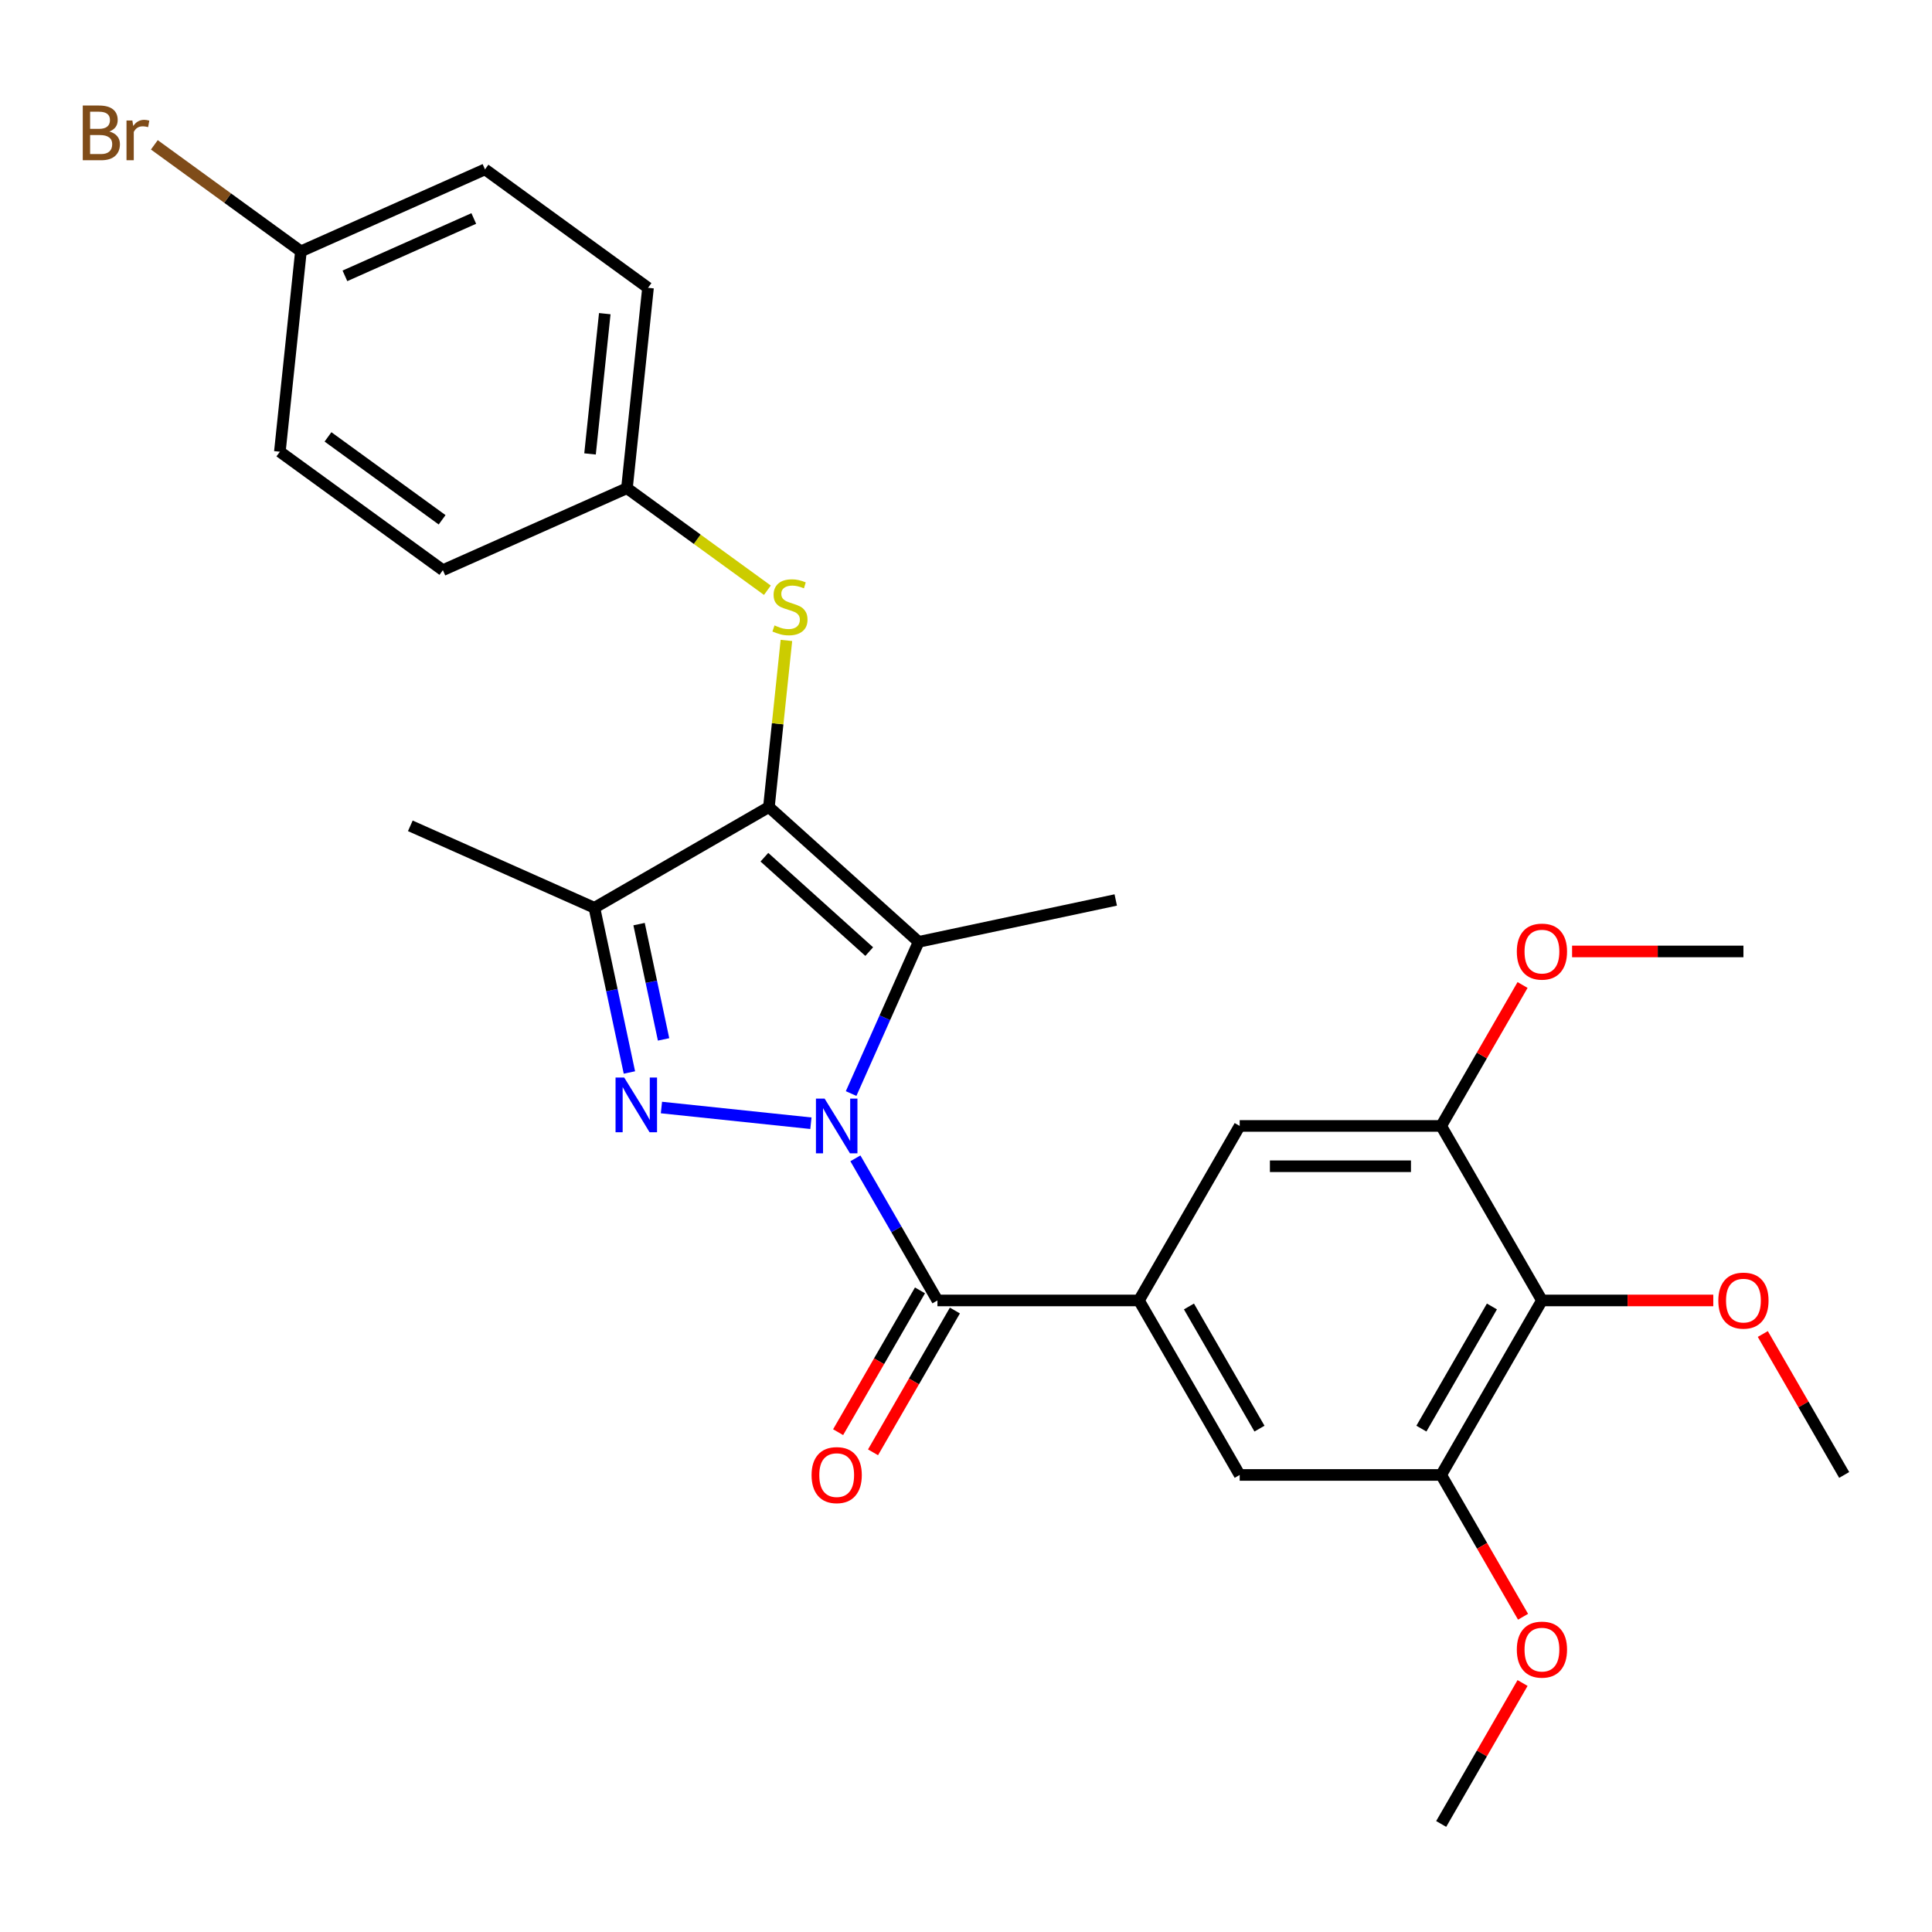 <?xml version='1.0' encoding='iso-8859-1'?>
<svg version='1.1' baseProfile='full'
              xmlns='http://www.w3.org/2000/svg'
                      xmlns:rdkit='http://www.rdkit.org/xml'
                      xmlns:xlink='http://www.w3.org/1999/xlink'
                  xml:space='preserve'
width='1000px' height='1000px' viewBox='0 0 1000 1000'>
<!-- END OF HEADER -->
<rect style='opacity:1.0;fill:#FFFFFF;stroke:none' width='1000' height='1000' x='0' y='0'> </rect>
<path class='bond-0' d='M 419.722,581.385 L 342.358,573.253' style='fill:none;fill-rule:evenodd;stroke:#0000FF;stroke-width:6px;stroke-linecap:butt;stroke-linejoin:miter;stroke-opacity:1' />
<path class='bond-1' d='M 440.535,566.02 L 458.013,526.765' style='fill:none;fill-rule:evenodd;stroke:#0000FF;stroke-width:6px;stroke-linecap:butt;stroke-linejoin:miter;stroke-opacity:1' />
<path class='bond-1' d='M 458.013,526.765 L 475.49,487.509' style='fill:none;fill-rule:evenodd;stroke:#000000;stroke-width:6px;stroke-linecap:butt;stroke-linejoin:miter;stroke-opacity:1' />
<path class='bond-3' d='M 442.75,599.555 L 463.984,636.333' style='fill:none;fill-rule:evenodd;stroke:#0000FF;stroke-width:6px;stroke-linecap:butt;stroke-linejoin:miter;stroke-opacity:1' />
<path class='bond-3' d='M 463.984,636.333 L 485.217,673.11' style='fill:none;fill-rule:evenodd;stroke:#000000;stroke-width:6px;stroke-linecap:butt;stroke-linejoin:miter;stroke-opacity:1' />
<path class='bond-4' d='M 325.782,555.119 L 316.722,512.494' style='fill:none;fill-rule:evenodd;stroke:#0000FF;stroke-width:6px;stroke-linecap:butt;stroke-linejoin:miter;stroke-opacity:1' />
<path class='bond-4' d='M 316.722,512.494 L 307.662,469.87' style='fill:none;fill-rule:evenodd;stroke:#000000;stroke-width:6px;stroke-linecap:butt;stroke-linejoin:miter;stroke-opacity:1' />
<path class='bond-4' d='M 343.467,537.994 L 337.125,508.157' style='fill:none;fill-rule:evenodd;stroke:#0000FF;stroke-width:6px;stroke-linecap:butt;stroke-linejoin:miter;stroke-opacity:1' />
<path class='bond-4' d='M 337.125,508.157 L 330.783,478.32' style='fill:none;fill-rule:evenodd;stroke:#000000;stroke-width:6px;stroke-linecap:butt;stroke-linejoin:miter;stroke-opacity:1' />
<path class='bond-2' d='M 475.49,487.509 L 397.984,417.722' style='fill:none;fill-rule:evenodd;stroke:#000000;stroke-width:6px;stroke-linecap:butt;stroke-linejoin:miter;stroke-opacity:1' />
<path class='bond-2' d='M 449.907,492.543 L 395.652,443.692' style='fill:none;fill-rule:evenodd;stroke:#000000;stroke-width:6px;stroke-linecap:butt;stroke-linejoin:miter;stroke-opacity:1' />
<path class='bond-14' d='M 475.49,487.509 L 577.506,465.825' style='fill:none;fill-rule:evenodd;stroke:#000000;stroke-width:6px;stroke-linecap:butt;stroke-linejoin:miter;stroke-opacity:1' />
<path class='bond-7' d='M 397.984,417.722 L 402.516,374.604' style='fill:none;fill-rule:evenodd;stroke:#000000;stroke-width:6px;stroke-linecap:butt;stroke-linejoin:miter;stroke-opacity:1' />
<path class='bond-7' d='M 402.516,374.604 L 407.048,331.486' style='fill:none;fill-rule:evenodd;stroke:#CCCC00;stroke-width:6px;stroke-linecap:butt;stroke-linejoin:miter;stroke-opacity:1' />
<path class='bond-28' d='M 397.984,417.722 L 307.662,469.87' style='fill:none;fill-rule:evenodd;stroke:#000000;stroke-width:6px;stroke-linecap:butt;stroke-linejoin:miter;stroke-opacity:1' />
<path class='bond-5' d='M 485.217,673.11 L 589.512,673.11' style='fill:none;fill-rule:evenodd;stroke:#000000;stroke-width:6px;stroke-linecap:butt;stroke-linejoin:miter;stroke-opacity:1' />
<path class='bond-12' d='M 476.185,667.895 L 454.998,704.593' style='fill:none;fill-rule:evenodd;stroke:#000000;stroke-width:6px;stroke-linecap:butt;stroke-linejoin:miter;stroke-opacity:1' />
<path class='bond-12' d='M 454.998,704.593 L 433.81,741.29' style='fill:none;fill-rule:evenodd;stroke:#FF0000;stroke-width:6px;stroke-linecap:butt;stroke-linejoin:miter;stroke-opacity:1' />
<path class='bond-12' d='M 494.249,678.325 L 473.062,715.022' style='fill:none;fill-rule:evenodd;stroke:#000000;stroke-width:6px;stroke-linecap:butt;stroke-linejoin:miter;stroke-opacity:1' />
<path class='bond-12' d='M 473.062,715.022 L 451.875,751.72' style='fill:none;fill-rule:evenodd;stroke:#FF0000;stroke-width:6px;stroke-linecap:butt;stroke-linejoin:miter;stroke-opacity:1' />
<path class='bond-19' d='M 307.662,469.87 L 212.383,427.449' style='fill:none;fill-rule:evenodd;stroke:#000000;stroke-width:6px;stroke-linecap:butt;stroke-linejoin:miter;stroke-opacity:1' />
<path class='bond-10' d='M 589.512,673.11 L 641.66,582.788' style='fill:none;fill-rule:evenodd;stroke:#000000;stroke-width:6px;stroke-linecap:butt;stroke-linejoin:miter;stroke-opacity:1' />
<path class='bond-11' d='M 589.512,673.11 L 641.66,763.432' style='fill:none;fill-rule:evenodd;stroke:#000000;stroke-width:6px;stroke-linecap:butt;stroke-linejoin:miter;stroke-opacity:1' />
<path class='bond-11' d='M 615.399,676.229 L 651.902,739.454' style='fill:none;fill-rule:evenodd;stroke:#000000;stroke-width:6px;stroke-linecap:butt;stroke-linejoin:miter;stroke-opacity:1' />
<path class='bond-6' d='M 798.103,673.11 L 745.955,763.432' style='fill:none;fill-rule:evenodd;stroke:#000000;stroke-width:6px;stroke-linecap:butt;stroke-linejoin:miter;stroke-opacity:1' />
<path class='bond-6' d='M 772.216,676.229 L 735.713,739.454' style='fill:none;fill-rule:evenodd;stroke:#000000;stroke-width:6px;stroke-linecap:butt;stroke-linejoin:miter;stroke-opacity:1' />
<path class='bond-15' d='M 798.103,673.11 L 842.447,673.11' style='fill:none;fill-rule:evenodd;stroke:#000000;stroke-width:6px;stroke-linecap:butt;stroke-linejoin:miter;stroke-opacity:1' />
<path class='bond-15' d='M 842.447,673.11 L 886.79,673.11' style='fill:none;fill-rule:evenodd;stroke:#FF0000;stroke-width:6px;stroke-linecap:butt;stroke-linejoin:miter;stroke-opacity:1' />
<path class='bond-29' d='M 798.103,673.11 L 745.955,582.788' style='fill:none;fill-rule:evenodd;stroke:#000000;stroke-width:6px;stroke-linecap:butt;stroke-linejoin:miter;stroke-opacity:1' />
<path class='bond-13' d='M 397.198,305.507 L 360.854,279.101' style='fill:none;fill-rule:evenodd;stroke:#CCCC00;stroke-width:6px;stroke-linecap:butt;stroke-linejoin:miter;stroke-opacity:1' />
<path class='bond-13' d='M 360.854,279.101 L 324.509,252.695' style='fill:none;fill-rule:evenodd;stroke:#000000;stroke-width:6px;stroke-linecap:butt;stroke-linejoin:miter;stroke-opacity:1' />
<path class='bond-8' d='M 745.955,582.788 L 641.66,582.788' style='fill:none;fill-rule:evenodd;stroke:#000000;stroke-width:6px;stroke-linecap:butt;stroke-linejoin:miter;stroke-opacity:1' />
<path class='bond-8' d='M 730.311,603.647 L 657.304,603.647' style='fill:none;fill-rule:evenodd;stroke:#000000;stroke-width:6px;stroke-linecap:butt;stroke-linejoin:miter;stroke-opacity:1' />
<path class='bond-16' d='M 745.955,582.788 L 767.015,546.31' style='fill:none;fill-rule:evenodd;stroke:#000000;stroke-width:6px;stroke-linecap:butt;stroke-linejoin:miter;stroke-opacity:1' />
<path class='bond-16' d='M 767.015,546.31 L 788.076,509.833' style='fill:none;fill-rule:evenodd;stroke:#FF0000;stroke-width:6px;stroke-linecap:butt;stroke-linejoin:miter;stroke-opacity:1' />
<path class='bond-9' d='M 745.955,763.432 L 641.66,763.432' style='fill:none;fill-rule:evenodd;stroke:#000000;stroke-width:6px;stroke-linecap:butt;stroke-linejoin:miter;stroke-opacity:1' />
<path class='bond-17' d='M 745.955,763.432 L 767.142,800.13' style='fill:none;fill-rule:evenodd;stroke:#000000;stroke-width:6px;stroke-linecap:butt;stroke-linejoin:miter;stroke-opacity:1' />
<path class='bond-17' d='M 767.142,800.13 L 788.33,836.827' style='fill:none;fill-rule:evenodd;stroke:#FF0000;stroke-width:6px;stroke-linecap:butt;stroke-linejoin:miter;stroke-opacity:1' />
<path class='bond-21' d='M 324.509,252.695 L 229.231,295.116' style='fill:none;fill-rule:evenodd;stroke:#000000;stroke-width:6px;stroke-linecap:butt;stroke-linejoin:miter;stroke-opacity:1' />
<path class='bond-22' d='M 324.509,252.695 L 335.411,148.971' style='fill:none;fill-rule:evenodd;stroke:#000000;stroke-width:6px;stroke-linecap:butt;stroke-linejoin:miter;stroke-opacity:1' />
<path class='bond-22' d='M 305.4,234.956 L 313.031,162.35' style='fill:none;fill-rule:evenodd;stroke:#000000;stroke-width:6px;stroke-linecap:butt;stroke-linejoin:miter;stroke-opacity:1' />
<path class='bond-25' d='M 912.425,690.477 L 933.485,726.955' style='fill:none;fill-rule:evenodd;stroke:#FF0000;stroke-width:6px;stroke-linecap:butt;stroke-linejoin:miter;stroke-opacity:1' />
<path class='bond-25' d='M 933.485,726.955 L 954.545,763.432' style='fill:none;fill-rule:evenodd;stroke:#000000;stroke-width:6px;stroke-linecap:butt;stroke-linejoin:miter;stroke-opacity:1' />
<path class='bond-26' d='M 813.71,492.465 L 858.054,492.465' style='fill:none;fill-rule:evenodd;stroke:#FF0000;stroke-width:6px;stroke-linecap:butt;stroke-linejoin:miter;stroke-opacity:1' />
<path class='bond-26' d='M 858.054,492.465 L 902.398,492.465' style='fill:none;fill-rule:evenodd;stroke:#000000;stroke-width:6px;stroke-linecap:butt;stroke-linejoin:miter;stroke-opacity:1' />
<path class='bond-27' d='M 788.076,871.122 L 767.015,907.599' style='fill:none;fill-rule:evenodd;stroke:#FF0000;stroke-width:6px;stroke-linecap:butt;stroke-linejoin:miter;stroke-opacity:1' />
<path class='bond-27' d='M 767.015,907.599 L 745.955,944.077' style='fill:none;fill-rule:evenodd;stroke:#000000;stroke-width:6px;stroke-linecap:butt;stroke-linejoin:miter;stroke-opacity:1' />
<path class='bond-18' d='M 155.756,130.089 L 251.034,87.668' style='fill:none;fill-rule:evenodd;stroke:#000000;stroke-width:6px;stroke-linecap:butt;stroke-linejoin:miter;stroke-opacity:1' />
<path class='bond-18' d='M 178.532,142.782 L 245.227,113.087' style='fill:none;fill-rule:evenodd;stroke:#000000;stroke-width:6px;stroke-linecap:butt;stroke-linejoin:miter;stroke-opacity:1' />
<path class='bond-20' d='M 155.756,130.089 L 117.821,102.528' style='fill:none;fill-rule:evenodd;stroke:#000000;stroke-width:6px;stroke-linecap:butt;stroke-linejoin:miter;stroke-opacity:1' />
<path class='bond-20' d='M 117.821,102.528 L 79.887,74.967' style='fill:none;fill-rule:evenodd;stroke:#7F4C19;stroke-width:6px;stroke-linecap:butt;stroke-linejoin:miter;stroke-opacity:1' />
<path class='bond-30' d='M 155.756,130.089 L 144.854,233.813' style='fill:none;fill-rule:evenodd;stroke:#000000;stroke-width:6px;stroke-linecap:butt;stroke-linejoin:miter;stroke-opacity:1' />
<path class='bond-23' d='M 229.231,295.116 L 144.854,233.813' style='fill:none;fill-rule:evenodd;stroke:#000000;stroke-width:6px;stroke-linecap:butt;stroke-linejoin:miter;stroke-opacity:1' />
<path class='bond-23' d='M 228.835,269.045 L 169.771,226.133' style='fill:none;fill-rule:evenodd;stroke:#000000;stroke-width:6px;stroke-linecap:butt;stroke-linejoin:miter;stroke-opacity:1' />
<path class='bond-24' d='M 335.411,148.971 L 251.034,87.668' style='fill:none;fill-rule:evenodd;stroke:#000000;stroke-width:6px;stroke-linecap:butt;stroke-linejoin:miter;stroke-opacity:1' />
<path  class='atom-0' d='M 426.81 568.628
L 436.09 583.628
Q 437.01 585.108, 438.49 587.788
Q 439.97 590.468, 440.05 590.628
L 440.05 568.628
L 443.81 568.628
L 443.81 596.948
L 439.93 596.948
L 429.97 580.548
Q 428.81 578.628, 427.57 576.428
Q 426.37 574.228, 426.01 573.548
L 426.01 596.948
L 422.33 596.948
L 422.33 568.628
L 426.81 568.628
' fill='#0000FF'/>
<path  class='atom-1' d='M 323.086 557.726
L 332.366 572.726
Q 333.286 574.206, 334.766 576.886
Q 336.246 579.566, 336.326 579.726
L 336.326 557.726
L 340.086 557.726
L 340.086 586.046
L 336.206 586.046
L 326.246 569.646
Q 325.086 567.726, 323.846 565.526
Q 322.646 563.326, 322.286 562.646
L 322.286 586.046
L 318.606 586.046
L 318.606 557.726
L 323.086 557.726
' fill='#0000FF'/>
<path  class='atom-8' d='M 400.886 323.718
Q 401.206 323.838, 402.526 324.398
Q 403.846 324.958, 405.286 325.318
Q 406.766 325.638, 408.206 325.638
Q 410.886 325.638, 412.446 324.358
Q 414.006 323.038, 414.006 320.758
Q 414.006 319.198, 413.206 318.238
Q 412.446 317.278, 411.246 316.758
Q 410.046 316.238, 408.046 315.638
Q 405.526 314.878, 404.006 314.158
Q 402.526 313.438, 401.446 311.918
Q 400.406 310.398, 400.406 307.838
Q 400.406 304.278, 402.806 302.078
Q 405.246 299.878, 410.046 299.878
Q 413.326 299.878, 417.046 301.438
L 416.126 304.518
Q 412.726 303.118, 410.166 303.118
Q 407.406 303.118, 405.886 304.278
Q 404.366 305.398, 404.406 307.358
Q 404.406 308.878, 405.166 309.798
Q 405.966 310.718, 407.086 311.238
Q 408.246 311.758, 410.166 312.358
Q 412.726 313.158, 414.246 313.958
Q 415.766 314.758, 416.846 316.398
Q 417.966 317.998, 417.966 320.758
Q 417.966 324.678, 415.326 326.798
Q 412.726 328.878, 408.366 328.878
Q 405.846 328.878, 403.926 328.318
Q 402.046 327.798, 399.806 326.878
L 400.886 323.718
' fill='#CCCC00'/>
<path  class='atom-13' d='M 420.07 763.512
Q 420.07 756.712, 423.43 752.912
Q 426.79 749.112, 433.07 749.112
Q 439.35 749.112, 442.71 752.912
Q 446.07 756.712, 446.07 763.512
Q 446.07 770.392, 442.67 774.312
Q 439.27 778.192, 433.07 778.192
Q 426.83 778.192, 423.43 774.312
Q 420.07 770.432, 420.07 763.512
M 433.07 774.992
Q 437.39 774.992, 439.71 772.112
Q 442.07 769.192, 442.07 763.512
Q 442.07 757.952, 439.71 755.152
Q 437.39 752.312, 433.07 752.312
Q 428.75 752.312, 426.39 755.112
Q 424.07 757.912, 424.07 763.512
Q 424.07 769.232, 426.39 772.112
Q 428.75 774.992, 433.07 774.992
' fill='#FF0000'/>
<path  class='atom-16' d='M 889.398 673.19
Q 889.398 666.39, 892.758 662.59
Q 896.118 658.79, 902.398 658.79
Q 908.678 658.79, 912.038 662.59
Q 915.398 666.39, 915.398 673.19
Q 915.398 680.07, 911.998 683.99
Q 908.598 687.87, 902.398 687.87
Q 896.158 687.87, 892.758 683.99
Q 889.398 680.11, 889.398 673.19
M 902.398 684.67
Q 906.718 684.67, 909.038 681.79
Q 911.398 678.87, 911.398 673.19
Q 911.398 667.63, 909.038 664.83
Q 906.718 661.99, 902.398 661.99
Q 898.078 661.99, 895.718 664.79
Q 893.398 667.59, 893.398 673.19
Q 893.398 678.91, 895.718 681.79
Q 898.078 684.67, 902.398 684.67
' fill='#FF0000'/>
<path  class='atom-17' d='M 785.103 492.545
Q 785.103 485.745, 788.463 481.945
Q 791.823 478.145, 798.103 478.145
Q 804.383 478.145, 807.743 481.945
Q 811.103 485.745, 811.103 492.545
Q 811.103 499.425, 807.703 503.345
Q 804.303 507.225, 798.103 507.225
Q 791.863 507.225, 788.463 503.345
Q 785.103 499.465, 785.103 492.545
M 798.103 504.025
Q 802.423 504.025, 804.743 501.145
Q 807.103 498.225, 807.103 492.545
Q 807.103 486.985, 804.743 484.185
Q 802.423 481.345, 798.103 481.345
Q 793.783 481.345, 791.423 484.145
Q 789.103 486.945, 789.103 492.545
Q 789.103 498.265, 791.423 501.145
Q 793.783 504.025, 798.103 504.025
' fill='#FF0000'/>
<path  class='atom-18' d='M 785.103 853.834
Q 785.103 847.034, 788.463 843.234
Q 791.823 839.434, 798.103 839.434
Q 804.383 839.434, 807.743 843.234
Q 811.103 847.034, 811.103 853.834
Q 811.103 860.714, 807.703 864.634
Q 804.303 868.514, 798.103 868.514
Q 791.863 868.514, 788.463 864.634
Q 785.103 860.754, 785.103 853.834
M 798.103 865.314
Q 802.423 865.314, 804.743 862.434
Q 807.103 859.514, 807.103 853.834
Q 807.103 848.274, 804.743 845.474
Q 802.423 842.634, 798.103 842.634
Q 793.783 842.634, 791.423 845.434
Q 789.103 848.234, 789.103 853.834
Q 789.103 859.554, 791.423 862.434
Q 793.783 865.314, 798.103 865.314
' fill='#FF0000'/>
<path  class='atom-21' d='M 56.599 68.066
Q 59.319 68.826, 60.679 70.506
Q 62.08 72.146, 62.08 74.586
Q 62.08 78.506, 59.559 80.746
Q 57.08 82.946, 52.359 82.946
L 42.84 82.946
L 42.84 54.626
L 51.2 54.626
Q 56.039 54.626, 58.48 56.586
Q 60.919 58.546, 60.919 62.146
Q 60.919 66.426, 56.599 68.066
M 46.639 57.826
L 46.639 66.706
L 51.2 66.706
Q 53.999 66.706, 55.44 65.586
Q 56.919 64.426, 56.919 62.146
Q 56.919 57.826, 51.2 57.826
L 46.639 57.826
M 52.359 79.746
Q 55.12 79.746, 56.599 78.426
Q 58.08 77.106, 58.08 74.586
Q 58.08 72.266, 56.44 71.106
Q 54.84 69.906, 51.76 69.906
L 46.639 69.906
L 46.639 79.746
L 52.359 79.746
' fill='#7F4C19'/>
<path  class='atom-21' d='M 68.519 62.386
L 68.96 65.226
Q 71.12 62.026, 74.639 62.026
Q 75.76 62.026, 77.279 62.426
L 76.68 65.786
Q 74.96 65.386, 73.999 65.386
Q 72.32 65.386, 71.2 66.066
Q 70.12 66.706, 69.24 68.266
L 69.24 82.946
L 65.48 82.946
L 65.48 62.386
L 68.519 62.386
' fill='#7F4C19'/>
</svg>
